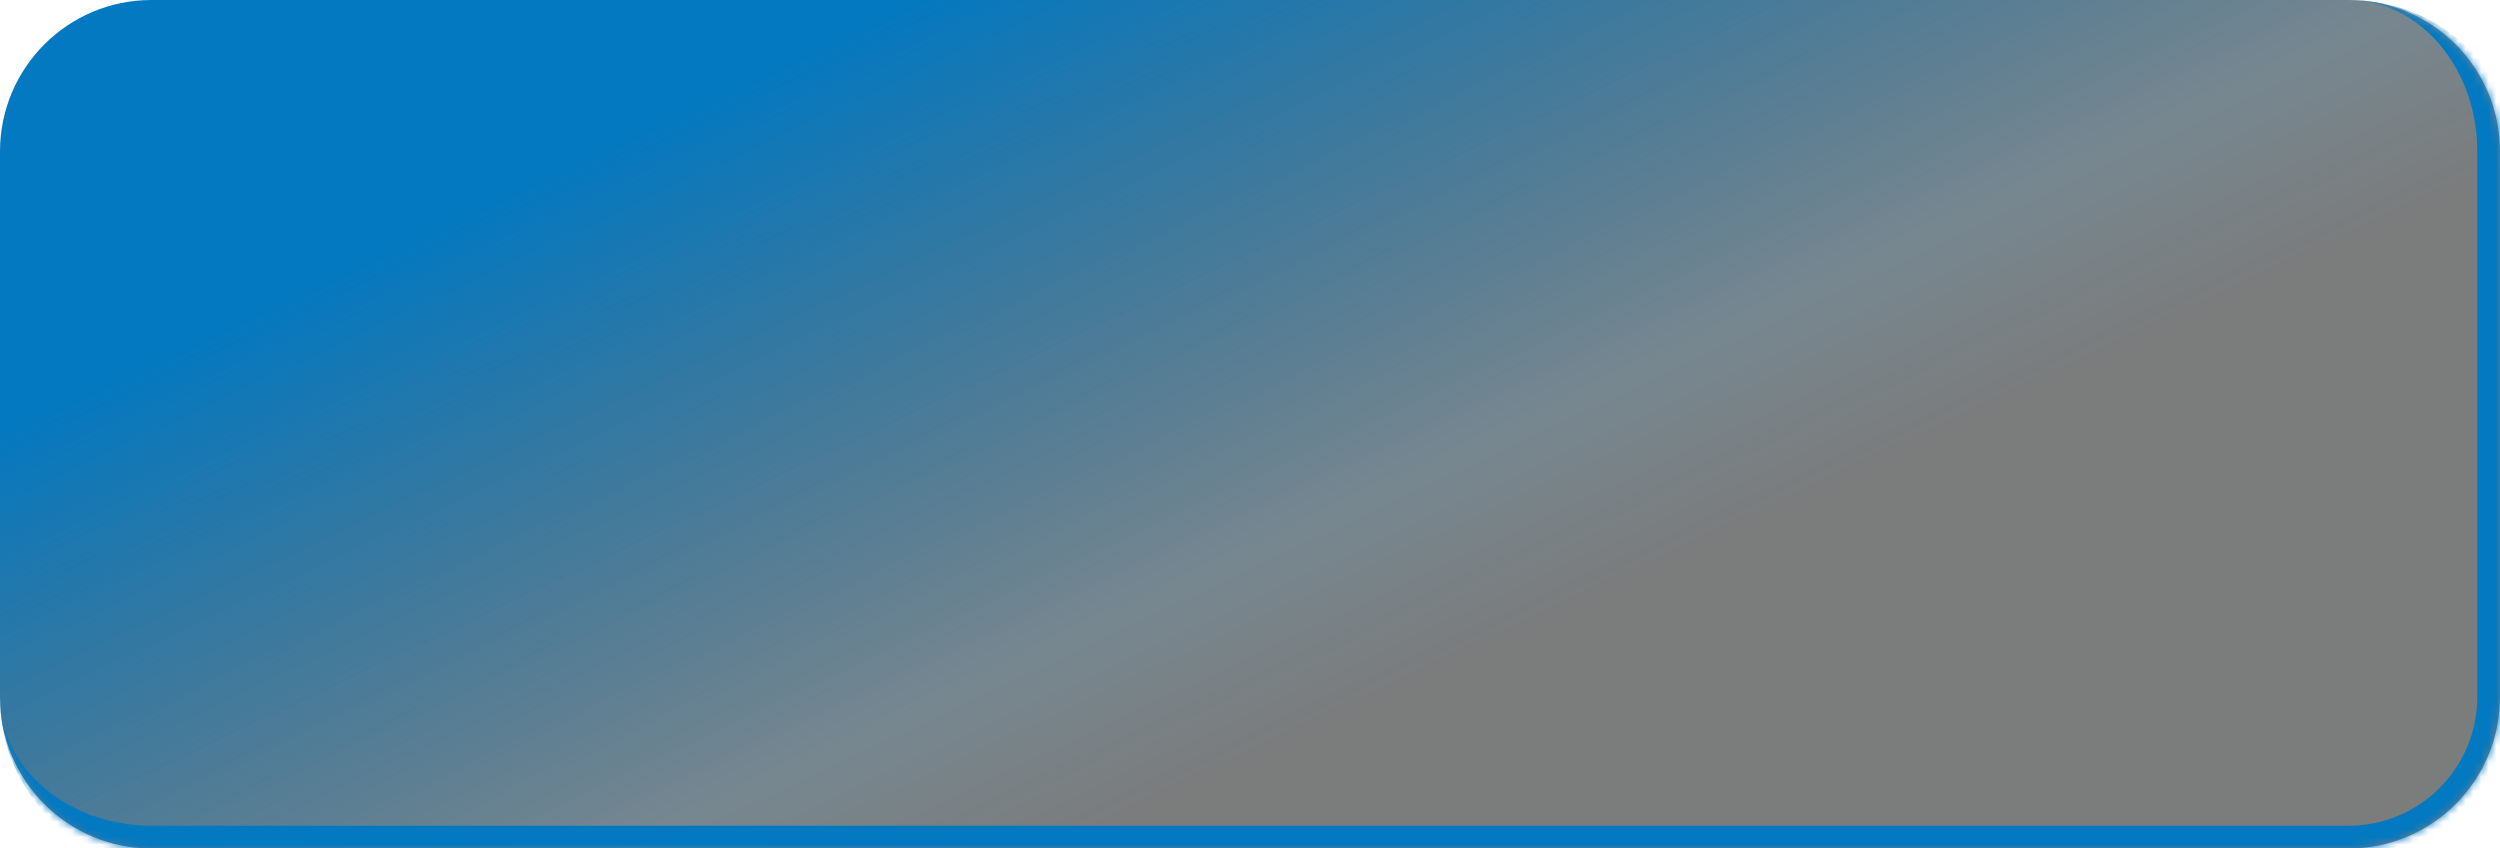 <?xml version="1.0" encoding="UTF-8"?> <svg xmlns="http://www.w3.org/2000/svg" width="330" height="112" viewBox="0 0 330 112" fill="none"><mask id="path-1-inside-1_8105_8822" fill="white"><path d="M0 20C0 8.954 8.954 0 20 0H310C321.046 0 330 8.954 330 20V92C330 103.046 321.046 112 310 112H20C8.954 112 0 103.046 0 92V20Z"></path></mask><path d="M0 20C0 8.954 8.954 0 20 0H310C321.046 0 330 8.954 330 20V92C330 103.046 321.046 112 310 112H20C8.954 112 0 103.046 0 92V20Z" fill="url(#paint0_linear_8105_8822)"></path><path d="M0 0H330H0ZM333 92C333 104.703 322.703 115 310 115H23C10.297 115 0 104.703 0 92C0 101.389 8.954 109 20 109H310C319.389 109 327 101.389 327 92H333ZM0 112V0V112ZM310 0C322.703 0 333 10.297 333 23V92C333 104.703 322.703 115 310 115V109C319.389 109 327 101.389 327 92V20C327 8.954 319.389 0 310 0Z" fill="url(#paint1_linear_8105_8822)" mask="url(#path-1-inside-1_8105_8822)"></path><defs><linearGradient id="paint0_linear_8105_8822" x1="203.746" y1="112" x2="145.066" y2="-12.525" gradientUnits="userSpaceOnUse"><stop offset="0.19" stop-color="#232424" stop-opacity="0.6"></stop><stop offset="0.376" stop-color="#1C3746" stop-opacity="0.6"></stop><stop offset="1" stop-color="#0379C1"></stop></linearGradient><linearGradient id="paint1_linear_8105_8822" x1="291.285" y1="101.674" x2="274.08" y2="40.19" gradientUnits="userSpaceOnUse"><stop stop-color="#0379C1"></stop><stop offset="1" stop-color="#0379C1"></stop></linearGradient></defs></svg> 